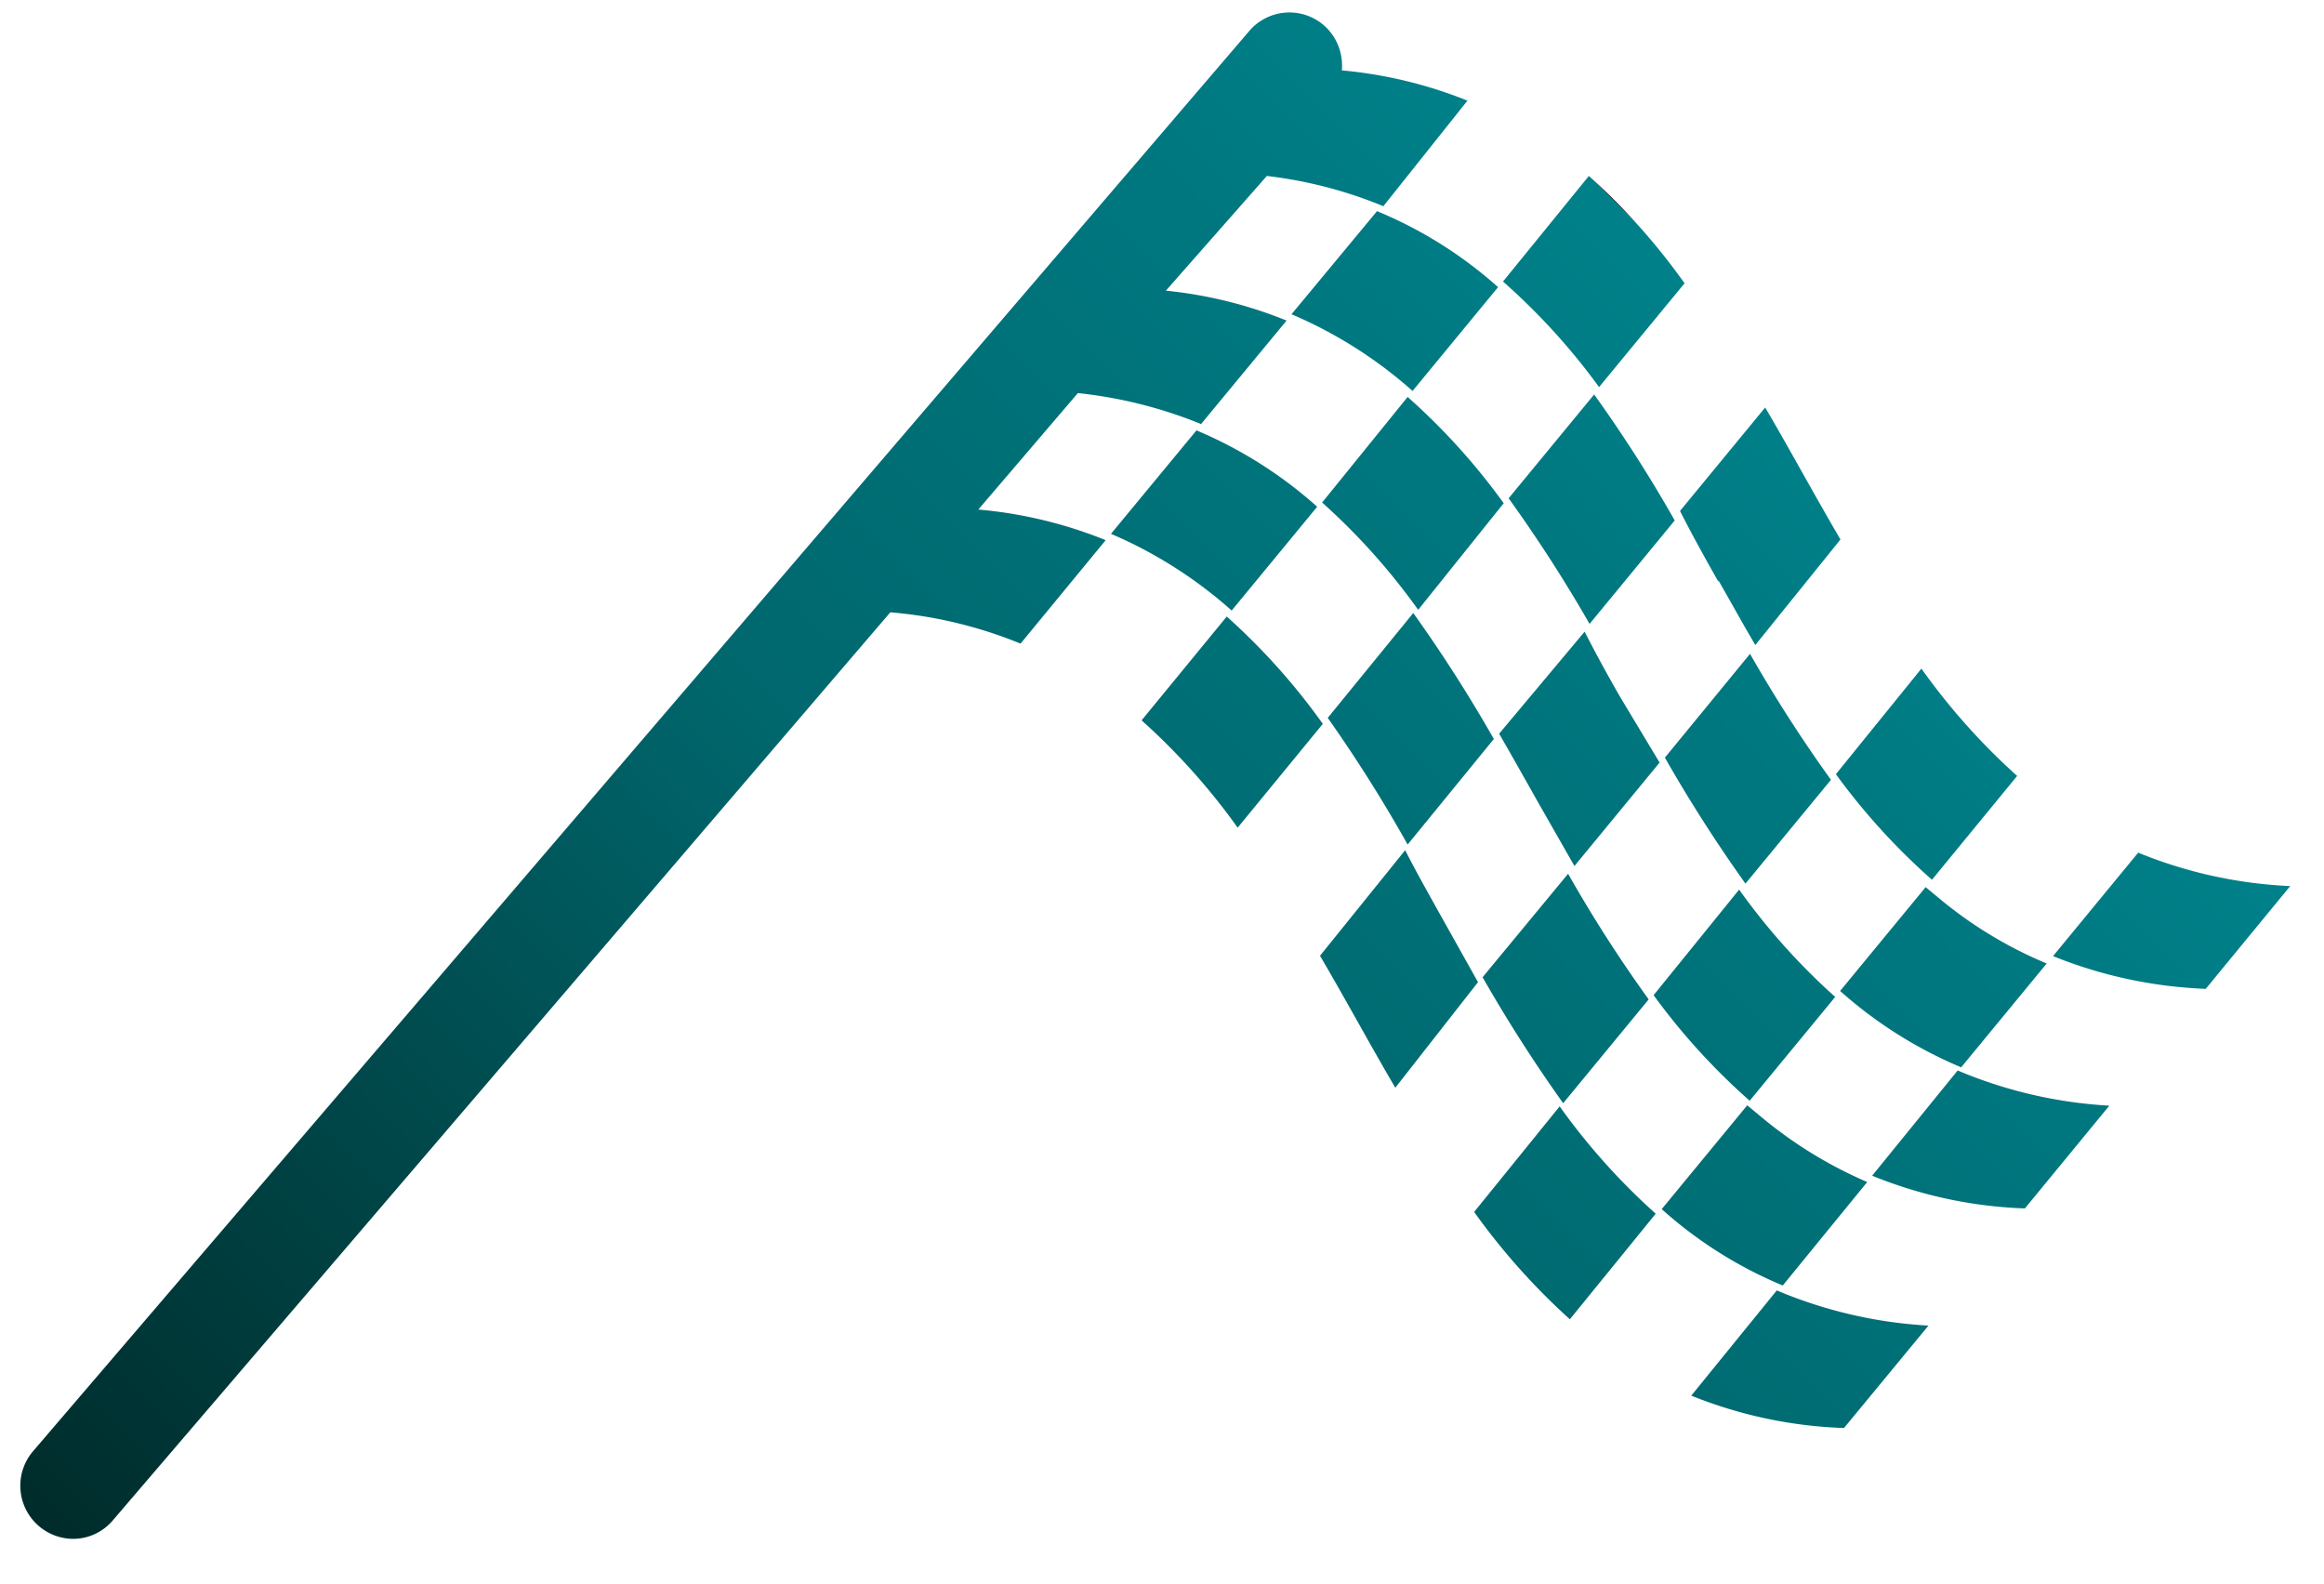 <svg id="Layer_1" data-name="Layer 1" xmlns="http://www.w3.org/2000/svg" xmlns:xlink="http://www.w3.org/1999/xlink" viewBox="0 0 66.04 45"><defs><style>.cls-1{fill:url(#New_Gradient_Swatch_6);}</style><linearGradient id="New_Gradient_Swatch_6" x1="11.2" y1="53.47" x2="52.42" y2="12.25" gradientUnits="userSpaceOnUse"><stop offset="0" stop-color="#002c2b"/><stop offset="0.24" stop-color="#004547"/><stop offset="0.53" stop-color="#00676d"/><stop offset="0.85" stop-color="#00777f"/><stop offset="1" stop-color="#00818a"/><stop offset="1" stop-color="#006e76"/><stop offset="1" stop-color="#005157"/><stop offset="1" stop-color="#00383b"/><stop offset="1" stop-color="#002325"/><stop offset="1" stop-color="#001314"/><stop offset="1" stop-color="#000809"/><stop offset="1" stop-color="#000202"/><stop offset="1"/></linearGradient></defs><path class="cls-1" d="M42.87,14.16a41,41,0,0,1,2.3,3.57l2.42-2.94a39.65,39.65,0,0,0-2.29-3.58Zm9.16,8a39.73,39.73,0,0,1-2.3-3.58l-2.42,2.95a42,42,0,0,0,2.29,3.58Zm-6-2.37c-.35-.61-.69-1.23-1-1.84L42.6,20.85c.37.64.73,1.28,1.09,1.92l1.05,1.84,2.42-2.94Zm6.12,8.54a18.52,18.52,0,0,1-2.73-3.05l-2.43,3a18.52,18.52,0,0,0,2.73,3Zm-5.3.07a38.72,38.72,0,0,1-2.29-3.57l-2.43,2.94a42,42,0,0,0,2.29,3.58Zm7.87-3.19-2.43,2.95a12.32,12.32,0,0,0,3.44,2.17l2.43-2.95a11.94,11.94,0,0,1-3.09-1.88ZM54.9,25l2.42-2.95A18.52,18.52,0,0,1,54.6,19L52.17,22A18.52,18.52,0,0,0,54.9,25ZM42.45,21a41.11,41.11,0,0,0-2.29-3.58L37.73,20.4A41,41,0,0,1,40,24Zm.28-6.7A18.52,18.52,0,0,0,40,11.28l-2.43,3a18.52,18.52,0,0,1,2.73,3.05ZM45.44,11l2.43-2.95A18.59,18.59,0,0,0,45.15,5L42.71,8A18.52,18.52,0,0,1,45.44,11Zm3.39,5.49c.35.61.69,1.23,1.05,1.84l2.42-3c-.37-.63-.73-1.27-1.09-1.91s-.69-1.23-1.05-1.84l-2.42,2.94C48.11,15.25,48.47,15.89,48.83,16.53ZM36.7,8.93a12.58,12.58,0,0,1,3.44,2.18l2.43-2.95A12.09,12.09,0,0,0,39.13,6ZM48.06,39.66a12.72,12.72,0,0,0,4.34.92l2.4-2.91a12.93,12.93,0,0,1-4.31-1Zm5.14-6.25a12.63,12.63,0,0,0,4.34.93l2.4-2.92a12.93,12.93,0,0,1-4.31-1Zm7.56-9.18-2.42,2.94a12.87,12.87,0,0,0,4.34.93l2.4-2.92A12.92,12.92,0,0,1,60.76,24.23ZM41.89,34.44a18.93,18.93,0,0,0,2.72,3.05l2.44-3a18.52,18.52,0,0,1-2.73-3.05Zm11.17-.85A12.25,12.25,0,0,1,50,31.7l-.35-.29-2.43,2.95a12.09,12.09,0,0,0,3.44,2.17ZM30.63,11.17a12.83,12.83,0,0,1,3.5.88l2.43-2.94a12.41,12.41,0,0,0-3.43-.85L36,5a12.46,12.46,0,0,1,3.31.86L41.7,2.86A12.61,12.61,0,0,0,38.13,2,1.52,1.52,0,0,0,37.61.71,1.5,1.5,0,0,0,35.5.88L.93,41.25a1.51,1.51,0,0,0,1.14,2.48,1.48,1.48,0,0,0,1.14-.53L25.3,17.4a12.45,12.45,0,0,1,3.7.89l2.42-2.94a12.56,12.56,0,0,0-3.62-.87ZM40.93,26c-.34-.61-.69-1.23-1-1.84l-2.42,3c.37.63.73,1.27,1.09,1.91s.69,1.23,1.05,1.84L42,27.91ZM37.43,14.4A12.32,12.32,0,0,0,34,12.23l-2.43,2.94A12.58,12.58,0,0,1,35,17.35Zm-2.57,3.12-2.42,2.95a18.57,18.57,0,0,1,2.73,3.05l2.42-2.95A18.52,18.52,0,0,0,34.86,17.52Z"/></svg>